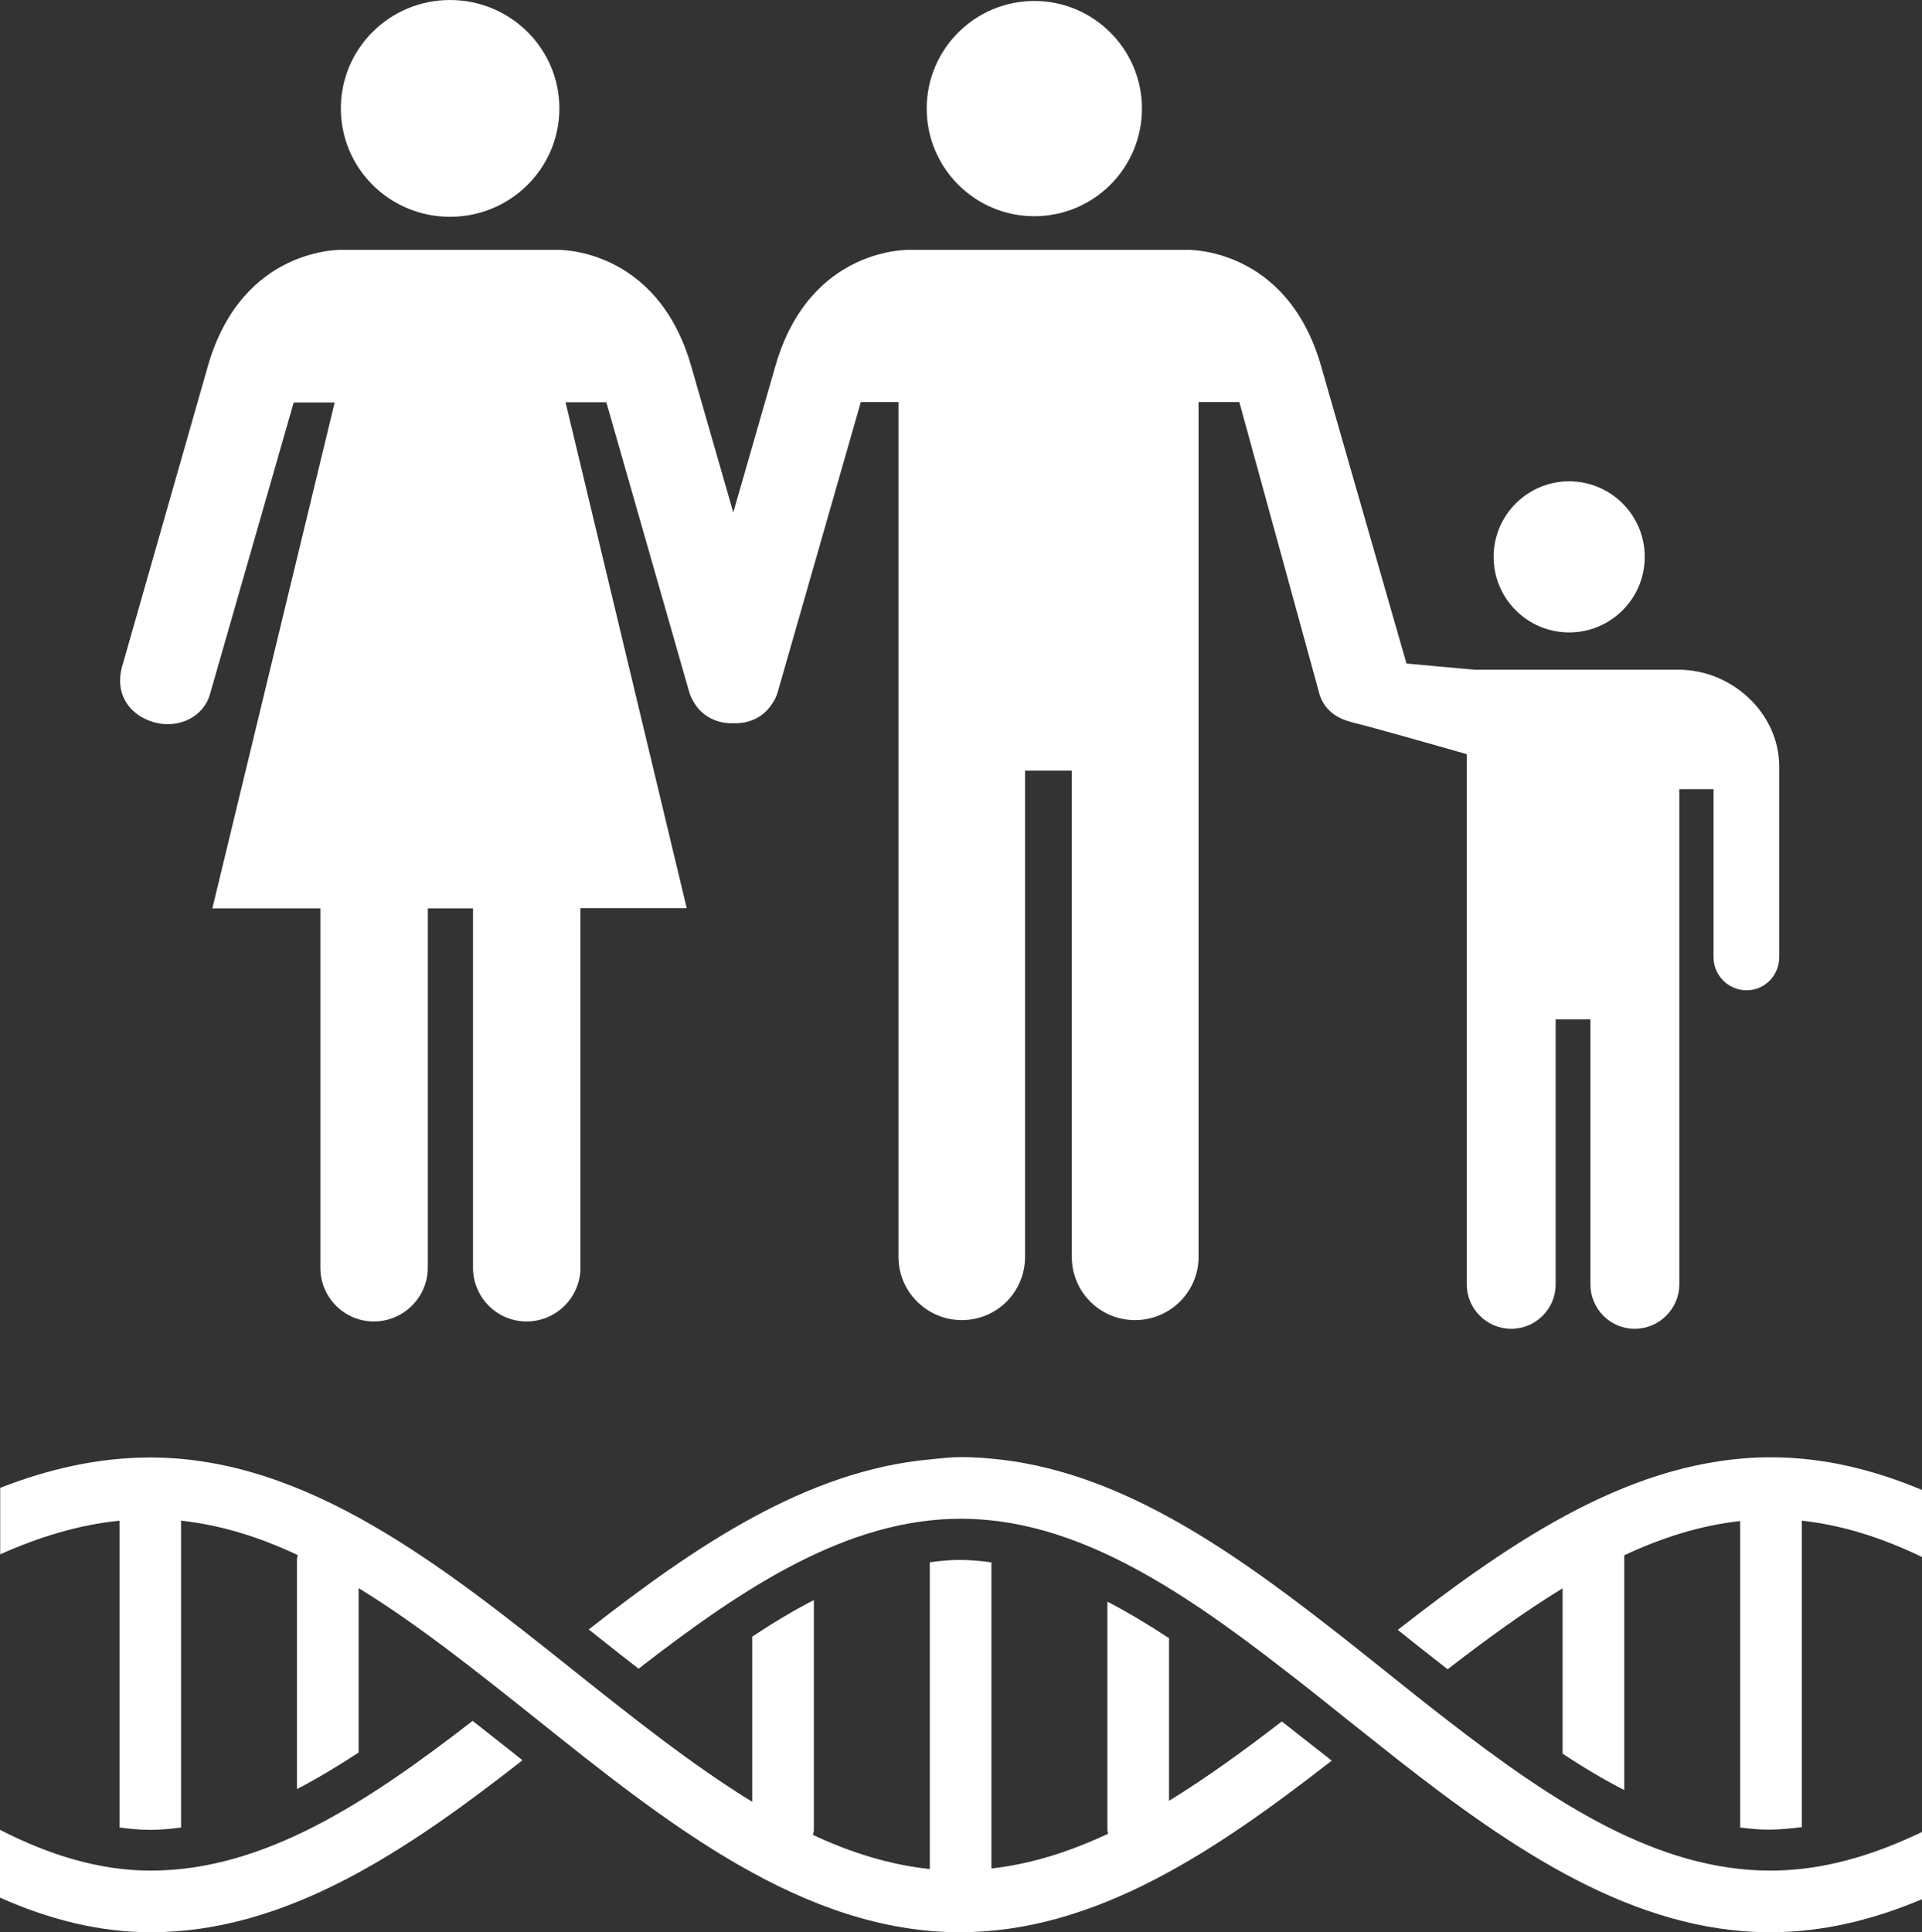 <svg viewBox="0 0 99.47 100" xmlns="http://www.w3.org/2000/svg"><rect x="0" y="0" width="99.47" height="100" fill="#333333" stroke="none"/><g fill="#fff"><path d="m 53.53 11.19 c 3.08 0 5.57 -2.5 5.57 -5.57 s -2.5 -5.57 -5.57 -5.57 c -3.08 0 -5.57 2.5 -5.57 5.57 s 2.49 5.57 5.57 5.57 z"/><path d="m 23.29 11.22 c -3.13 0 -5.65 -2.51 -5.65 -5.61 s 2.53 -5.61 5.65 -5.61 5.66 2.51 5.66 5.61 -2.53 5.61 -5.66 5.61 z"/><path d="m 81.21 24.91 c 2.16 0 3.91 1.75 3.91 3.91 s -1.75 3.91 -3.91 3.91 -3.91 -1.75 -3.91 -3.91 1.75 -3.91 3.91 -3.91 z"/><path d="m 86.87 34.66 c -1.38 0 -9.21 0 -10.55 0 -.05 0 -3.53 -.32 -3.53 -.32 l -4.42 -15.4 c -1.78 -6.2 -6.97 -6.01 -6.97 -6.01 h -7.28 -7.02 s -5.19 -.19 -6.97 6.01 l -2.18 7.58 -2.18 -7.58 c -1.78 -6.2 -6.97 -6.01 -6.97 -6.01 h -5.54 -5.53 s -5.19 -.19 -6.97 6.01 l -4.43 15.52 c -.42 1.45 .37 2.56 1.64 2.92 s 2.56 -.28 2.89 -1.43 l 4.34 -15.12 h 2.12 l -6.33 26.18 h 5.59 v .01 18.59 c 0 1.53 1.23 2.78 2.77 2.78 1.53 0 2.79 -1.25 2.79 -2.78 v -18.6 h 2.34 v 18.6 c 0 1.53 1.24 2.78 2.77 2.78 1.54 0 2.79 -1.25 2.79 -2.78 v -18.6 -.01 h 5.5 l -6.27 -26.18 h 2.11 l 4.28 14.96 c .07 .26 .19 .48 .33 .69 .42 .63 1.15 .99 1.97 .96 .82 .03 1.54 -.32 1.96 -.95 .17 -.23 .29 -.48 .36 -.77 l 4.27 -14.9 h 1.95 v 44.24 c 0 1.81 1.48 3.27 3.28 3.27 1.81 0 3.27 -1.46 3.27 -3.27 0 -2.67 0 -25.17 0 -25.17 h 2.42 v 25.17 c 0 1.81 1.46 3.27 3.27 3.27 s 3.29 -1.46 3.29 -3.27 c 0 -2.67 0 -44.24 0 -44.24 h 2.11 l 4.15 15.12 c .22 .75 .85 1.24 1.59 1.42 .03 .01 .05 .03 .08 .03 .66 .15 3.71 1.01 5.95 1.65 v 27.44 c 0 1.27 1.04 2.3 2.3 2.3 1.27 0 2.3 -1.03 2.3 -2.3 0 -1.88 0 -13.71 0 -13.71 h 1.8 v 13.71 c 0 1.27 1.03 2.3 2.29 2.3 s 2.31 -1.03 2.31 -2.3 c 0 -1.88 0 -25.63 0 -25.63 h 1.77 v 8.69 c 0 .95 .77 1.72 1.71 1.72 .95 0 1.69 -.77 1.69 -1.72 0 -.94 0 -8.47 0 -9.88 -.01 -2.74 -2.44 -4.99 -5.21 -4.99 z"/><path d="m 74.91 89.03 c -1.08 -.83 -2.16 -1.7 -3.25 -2.57 -.91 -.72 -1.82 -1.46 -2.74 -2.17 -5.51 -4.3 -11.23 -8.23 -17.61 -8.8 -.53 -.05 -1.06 -.08 -1.59 -.08 -.54 0 -1.07 .07 -1.59 .12 -6.39 .58 -12.14 4.48 -17.66 8.8 .19 .15 .39 .31 .58 .46 .67 .54 1.33 1.05 2 1.57 5.49 -4.26 10.84 -7.76 16.68 -7.76 5.81 0 11.15 3.49 16.62 7.73 1.11 .85 2.22 1.74 3.33 2.63 .89 .7 1.77 1.41 2.66 2.11 5.98 4.68 12.23 8.93 19.28 8.93 2.73 0 5.34 -.65 7.85 -1.71 v -3.48 c -2.56 1.23 -5.15 2 -7.85 2 -5.84 0 -11.2 -3.51 -16.71 -7.78 z"/><path d="m 72.34 84.35 c .18 .15 .37 .29 .55 .44 .68 .55 1.35 1.06 2.03 1.6 1.99 -1.54 3.97 -2.98 5.95 -4.19 v 8.56 c 1.06 .7 2.13 1.34 3.19 1.88 v -12.15 c 1.97 -.92 3.96 -1.55 6 -1.77 v 15.86 c .49 .06 .98 .11 1.48 .11 .57 0 1.14 -.06 1.71 -.13 v -15.86 c 2.12 .23 4.19 .9 6.22 1.88 v -3.47 c -2.51 -1.05 -5.1 -1.69 -7.82 -1.69 -7.05 0 -13.31 4.25 -19.31 8.93 z"/><path d="m 27.04 91.1 c -.21 -.17 -.43 -.34 -.64 -.51 -.65 -.52 -1.29 -1.01 -1.94 -1.53 -5.48 4.25 -10.83 7.75 -16.66 7.75 -2.67 0 -5.26 -.81 -7.8 -2.11 v 3.51 c 2.5 1.11 5.09 1.79 7.81 1.79 7.03 0 13.26 -4.23 19.23 -8.9 z"/><path d="m 6.18 94.58 c .53 .07 1.06 .12 1.59 .12 .54 0 1.07 -.05 1.6 -.12 v -15.88 c 2.06 .22 4.06 .85 6.04 1.78 -.01 .07 -.04 .14 -.04 .22 v 11.89 c 1.06 -.55 2.12 -1.19 3.19 -1.89 v -8.51 c 3.05 1.87 6.07 4.28 9.17 6.75 6.8 5.44 13.84 11.06 21.95 11.06 7.02 0 13.26 -4.22 19.24 -8.88 -.22 -.18 -.44 -.35 -.66 -.52 -.65 -.51 -1.28 -1 -1.92 -1.51 -1.96 1.51 -3.89 2.91 -5.84 4.11 v -8.42 c -1.07 -.7 -2.13 -1.34 -3.19 -1.89 v 11.83 c 0 .07 .03 .12 .04 .18 -1.98 .93 -3.98 1.57 -6.04 1.8 v -15.84 c -.56 -.08 -1.11 -.13 -1.67 -.13 -.51 0 -1.02 .06 -1.52 .12 v 15.88 c -2.06 -.22 -4.07 -.84 -6.05 -1.77 .01 -.08 .05 -.15 .05 -.24 v -11.91 c -1.06 .54 -2.13 1.19 -3.19 1.89 v 8.55 c -3.06 -1.88 -6.1 -4.29 -9.21 -6.77 -6.81 -5.43 -13.84 -11.05 -21.94 -11.05 -2.7 0 -5.28 .6 -7.77 1.57 v 3.44 c 2.02 -.9 4.07 -1.53 6.18 -1.74 v 15.88 z"/></g></svg>